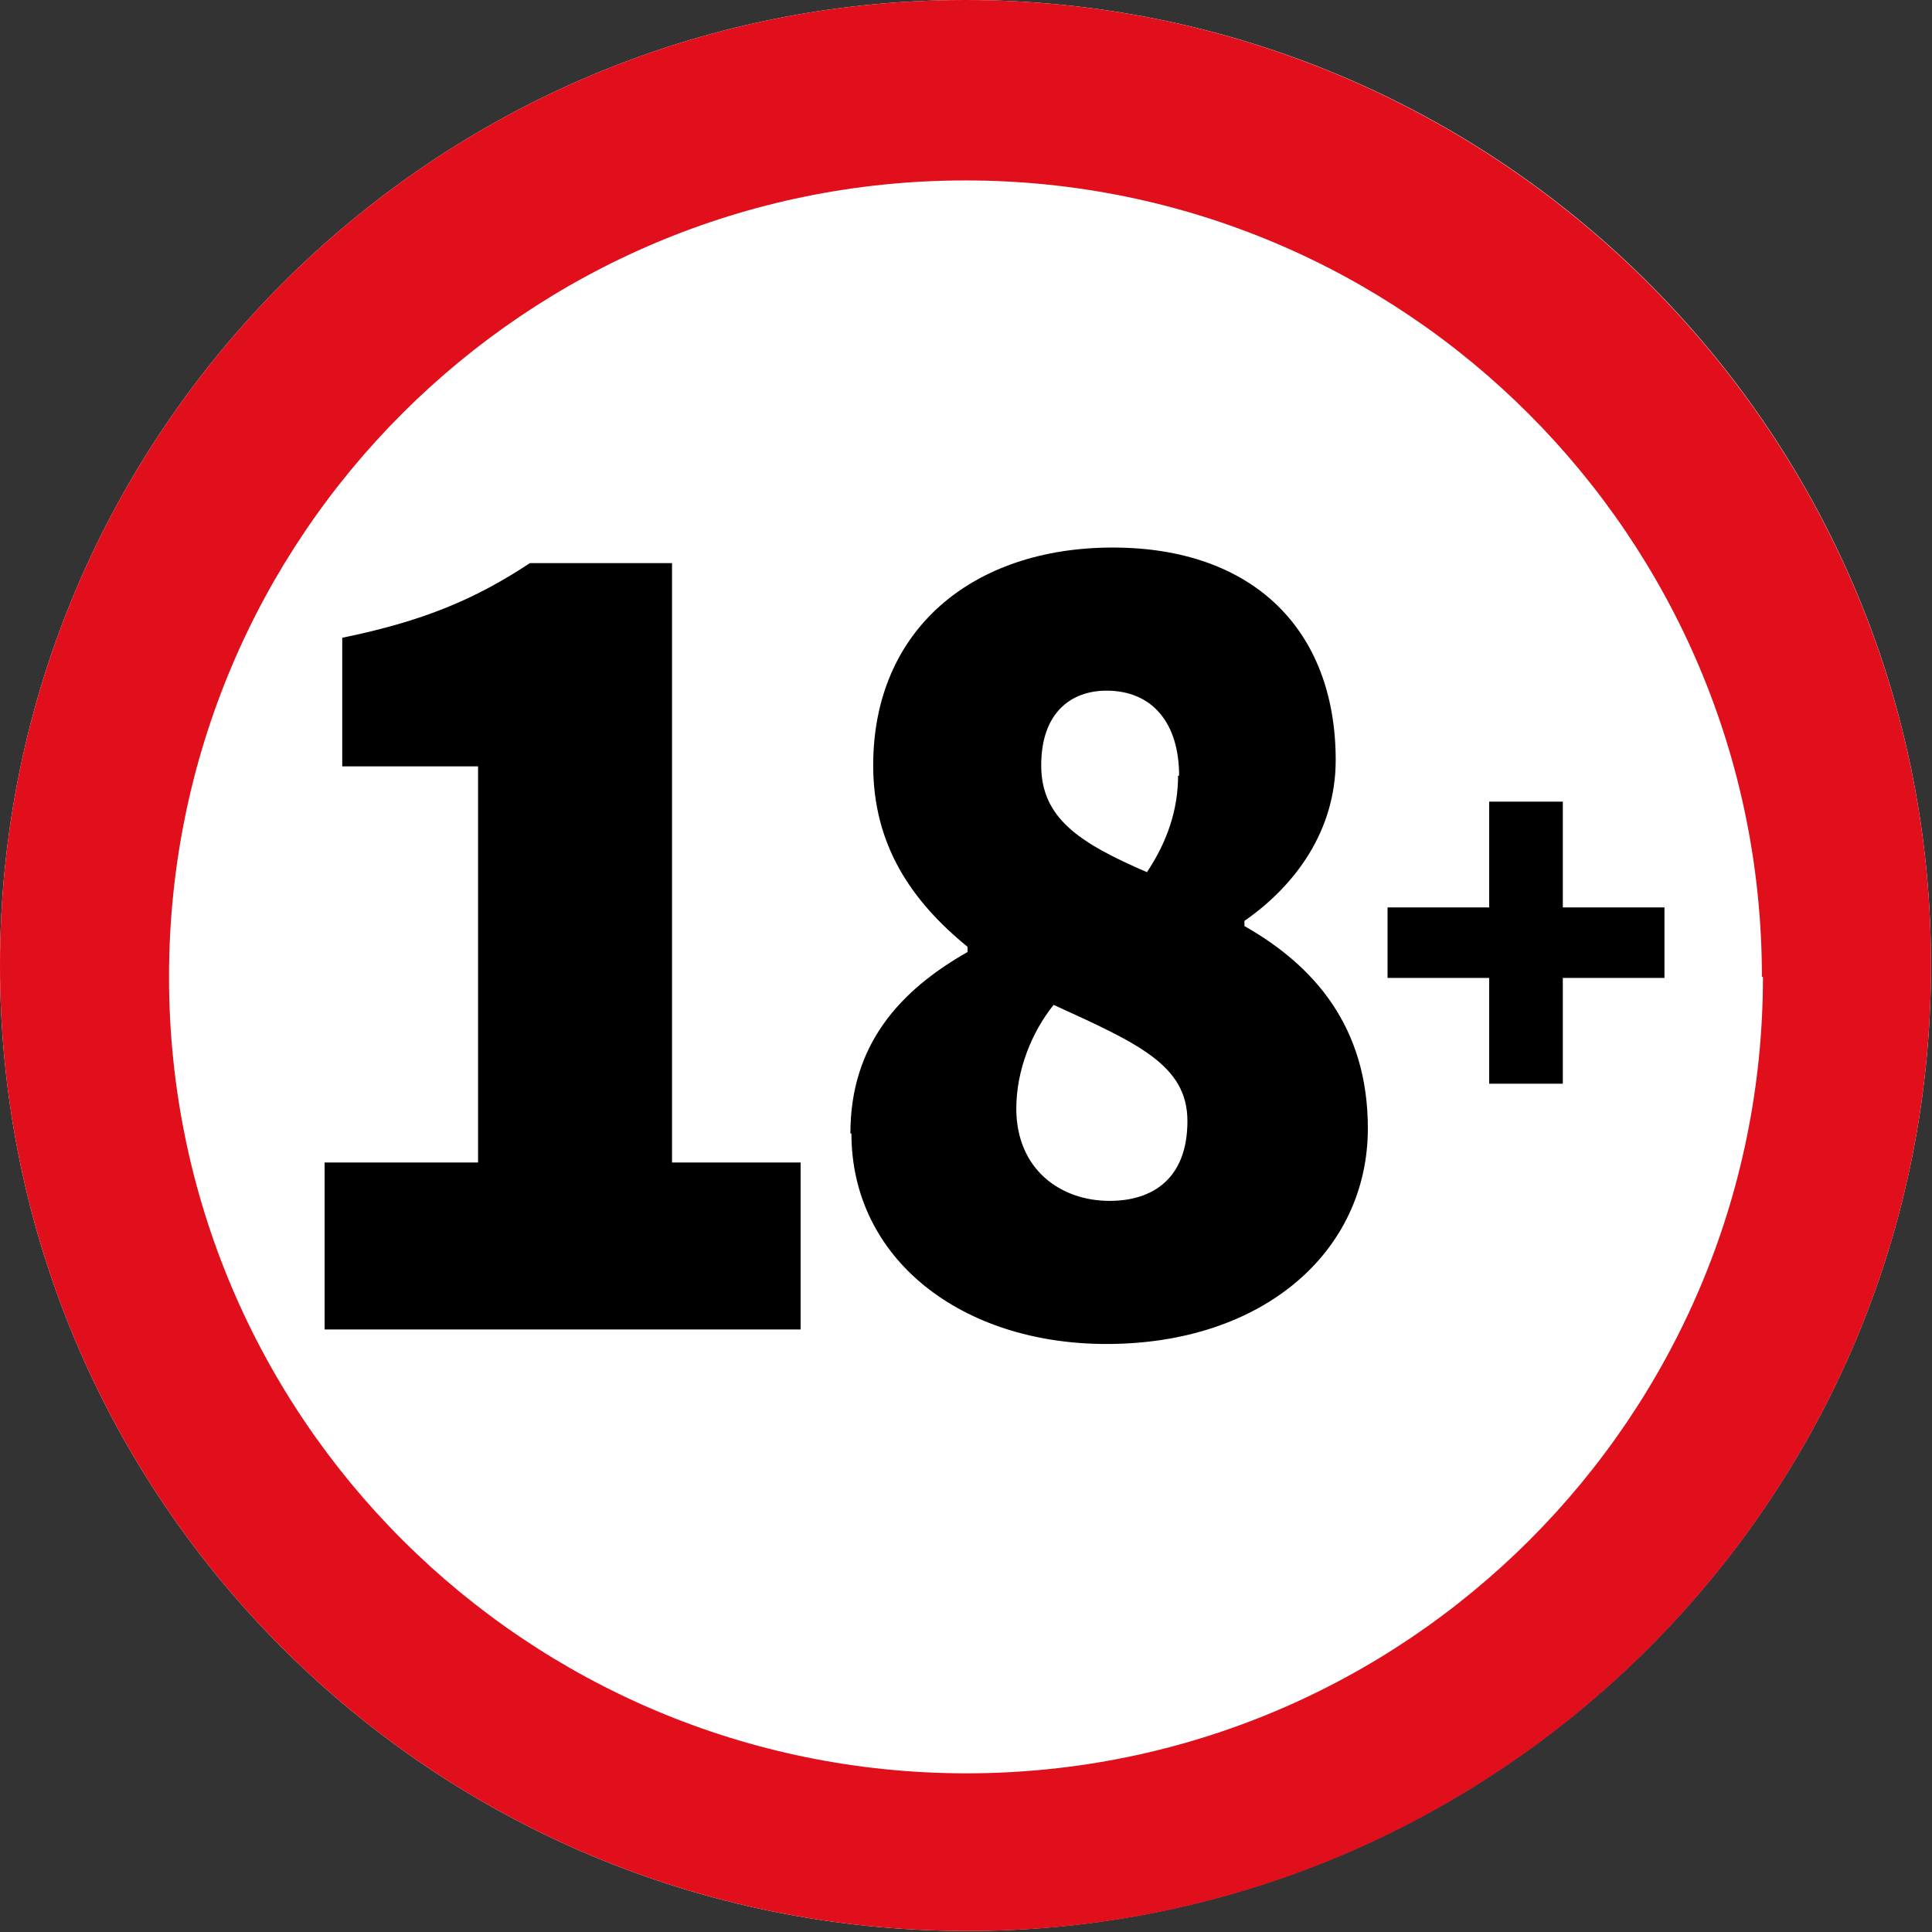 <svg width="56" height="56" viewBox="0 0 56 56" fill="none" xmlns="http://www.w3.org/2000/svg">
<rect x="0" y="0" width="56" height="56" fill="#333333" stroke="none"/>
<g clip-path="url(#clip0_30_8348)">
<path d="M0 27.985C0 43.465 12.505 55.94 27.985 55.97C43.285 56 56.09 43.526 55.97 27.775C55.88 12.354 43.285 -0.03 27.925 5.46033e-05C12.535 0.03 0 12.535 0 27.985Z" fill="white"/>
<path d="M0 27.985C0 12.535 12.535 0.03 27.925 5.46033e-05C43.255 -0.03 55.88 12.354 55.97 27.775C56.09 43.526 43.285 56.03 27.985 55.97C12.505 55.94 0 43.465 0 27.985Z" fill="#E00F1B"/>
<path d="M51.1 28.316C51.1 41.061 40.76 51.401 28.015 51.401C15.27 51.401 4.899 41.091 4.899 28.316C4.899 15.541 15.24 5.23 27.985 5.23C40.73 5.23 51.07 15.571 51.07 28.316" fill="white"/>
<path d="M9.409 33.696H13.857V22.214H9.92V18.486C12.264 18.005 13.767 17.374 15.36 16.322H19.479V33.696H23.206V38.536H9.409V33.696ZM24.649 32.855C24.649 30.269 26.091 28.706 28.045 27.594V27.444C26.422 26.121 25.31 24.498 25.31 22.183C25.31 18.246 28.196 15.871 32.254 15.871C36.312 15.871 38.716 18.246 38.716 22.033C38.716 24.077 37.544 25.67 36.071 26.692V26.843C38.085 27.985 39.648 29.758 39.648 32.704C39.648 36.281 36.612 38.956 32.073 38.956C27.865 38.956 24.679 36.492 24.679 32.855H24.649ZM34.418 32.494C34.418 30.871 32.975 30.239 30.54 29.127C29.909 29.909 29.458 31.021 29.458 32.133C29.458 33.877 30.721 34.808 32.163 34.808C33.396 34.808 34.418 34.177 34.418 32.494ZM34.177 22.484C34.177 20.951 33.396 20.019 32.073 20.019C31.051 20.019 30.18 20.651 30.18 22.183C30.18 23.716 31.292 24.438 33.245 25.28C33.847 24.378 34.147 23.446 34.147 22.484H34.177Z" fill="black"/>
<path d="M43.165 28.346H40.219V26.302H43.165V23.236H45.299V26.302H48.245V28.346H45.299V31.412H43.165V28.346Z" fill="black"/>
</g>
<defs>
<clipPath id="clip0_30_8348">
<rect width="56" height="55.97" fill="white"/>
</clipPath>
</defs>
</svg>
